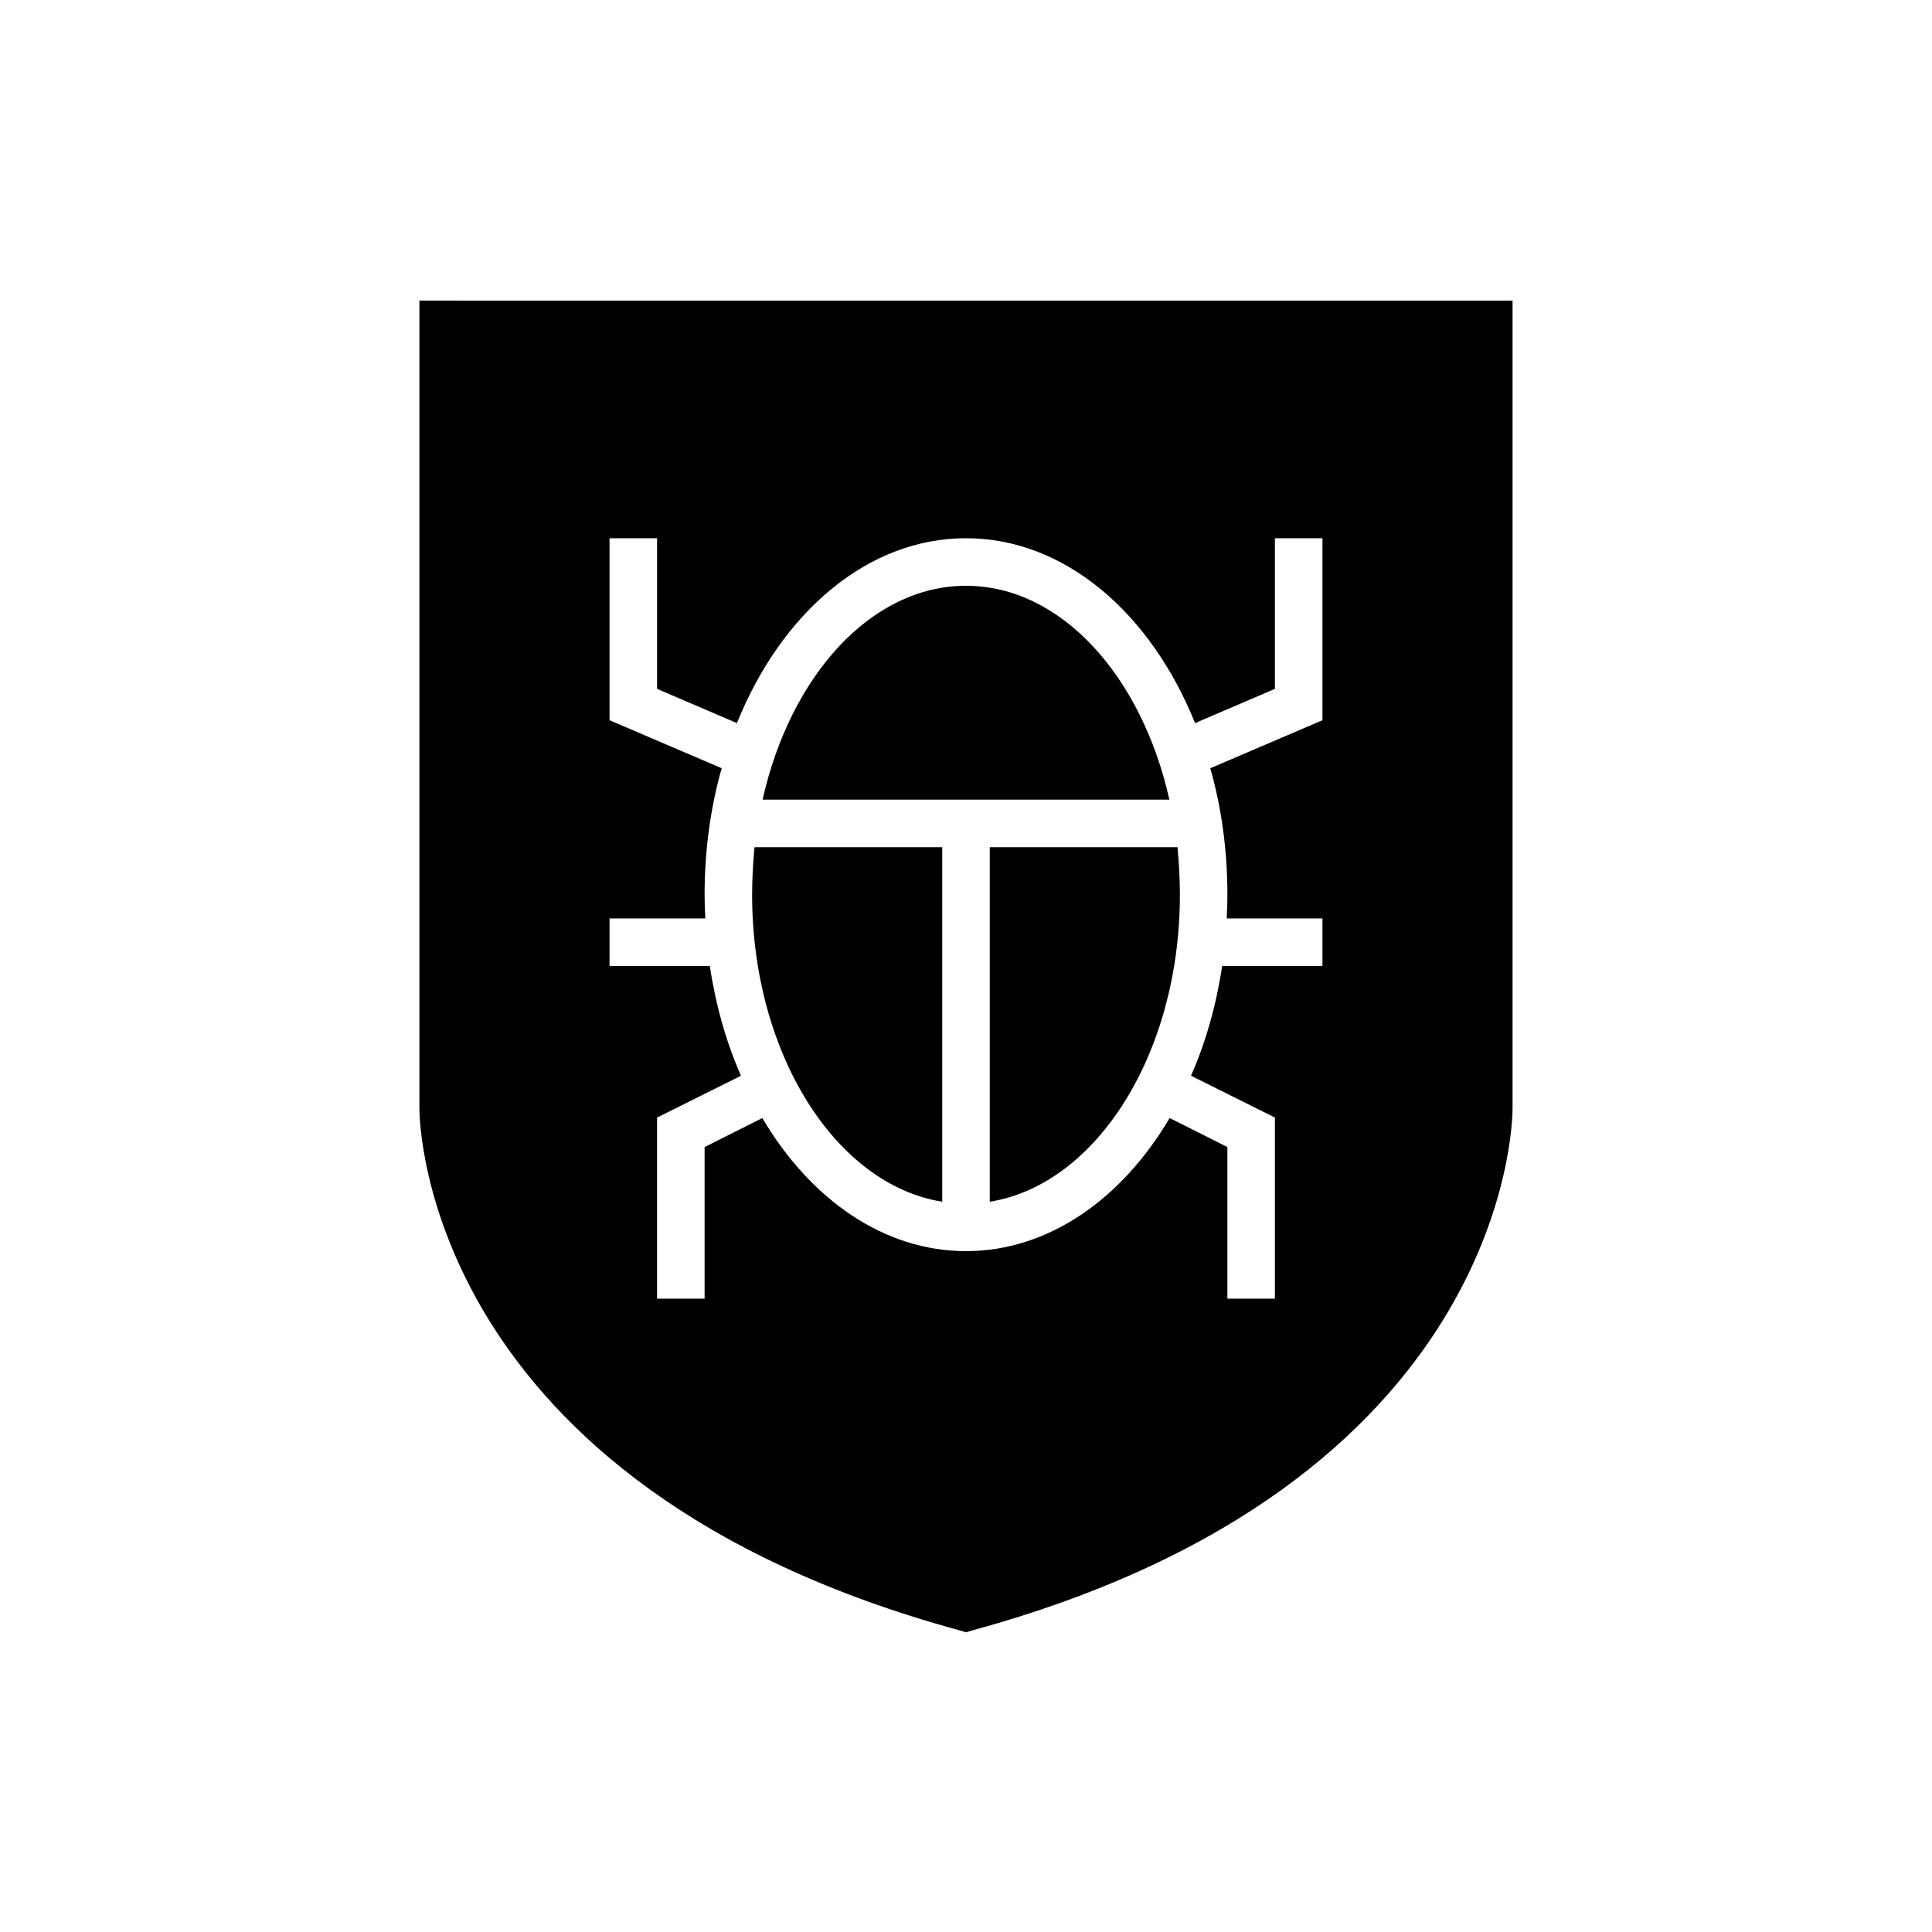 <?xml version="1.0" encoding="UTF-8"?>
<!-- Uploaded to: SVG Find, www.svgrepo.com, Generator: SVG Find Mixer Tools -->
<svg fill="#000000" width="800px" height="800px" version="1.1" viewBox="144 144 512 512" xmlns="http://www.w3.org/2000/svg">
 <g>
  <path d="m255.15 223.66v214.12c0 4.031 1.637 99.691 143.21 138.3l1.637 0.504 1.637-0.504c141.57-38.602 143.21-134.26 143.21-138.29v-214.12zm239.31 111.21-29.723 12.723c2.961 10.391 4.535 21.664 4.535 33.504 0 2.141-0.062 4.219-0.191 6.297h25.379v12.594h-26.574c-1.574 10.453-4.348 20.215-8.254 29.094l22.234 11.086v47.988h-12.594v-40.18l-15.301-7.684c-12.727 21.539-32.184 35.27-53.973 35.27s-41.25-13.727-53.973-35.266l-15.301 7.684v40.176h-12.594v-47.988l22.234-11.082c-3.91-8.879-6.684-18.641-8.258-29.094h-26.574v-12.594h25.383c-0.133-2.082-0.191-4.16-0.191-6.301 0-11.84 1.574-23.113 4.531-33.504l-29.723-12.723v-48.238h12.594v39.926l21.164 9.07c11.777-29.219 34.566-48.996 60.707-48.996 26.137 0 48.93 19.773 60.707 48.996l21.16-9.07v-39.926h12.594z"/>
  <path d="m343.32 381.11c0 42.066 22.102 76.832 50.383 81.363l-0.004-93.957h-49.754c-0.375 4.156-0.625 8.312-0.625 12.594z"/>
  <path d="m406.3 368.51v93.961c28.277-4.535 50.383-39.297 50.383-81.363 0-4.281-0.25-8.438-0.629-12.594z"/>
  <path d="m400 299.24c-25.129 0-46.535 23.805-53.906 56.68h107.81c-7.367-32.875-28.773-56.68-53.902-56.68z"/>
 </g>
</svg>